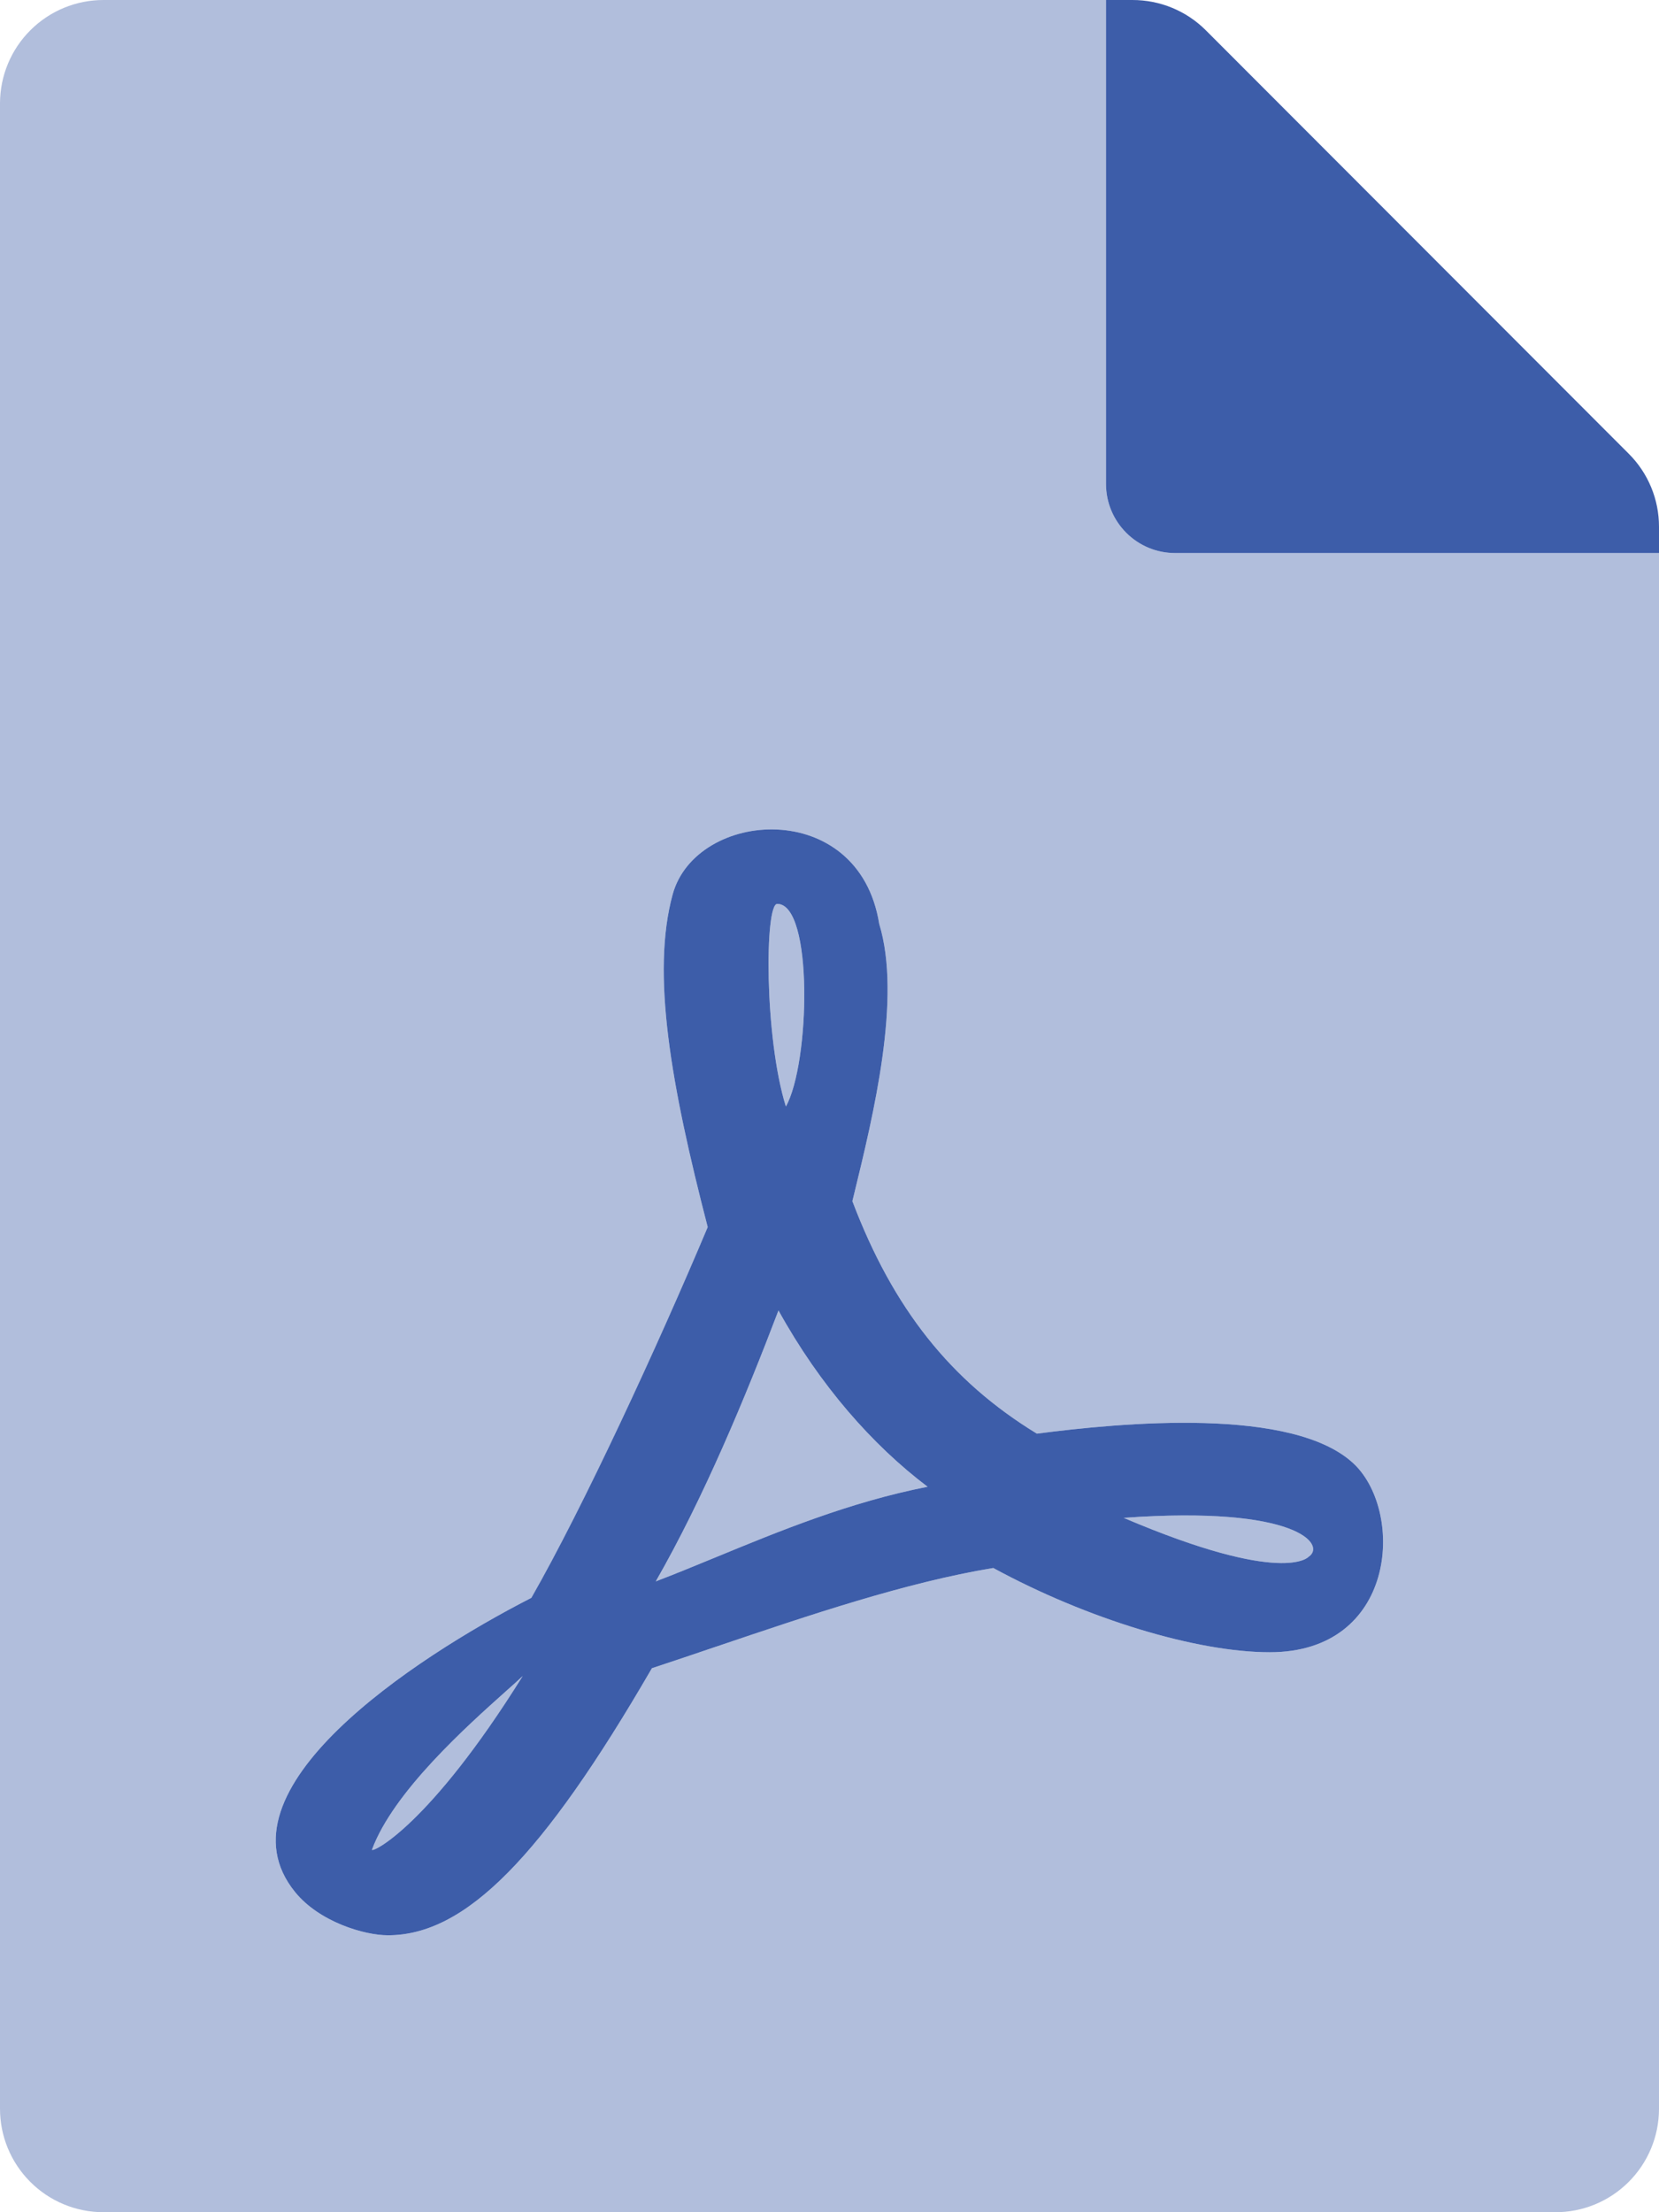 <?xml version="1.0" encoding="UTF-8"?>
<svg xmlns="http://www.w3.org/2000/svg" width="24" height="32" viewBox="0 0 24 32" fill="none">
  <g id="Group">
    <path id="Shape" opacity="0.4" fill-rule="evenodd" clip-rule="evenodd" d="M17 8C16.448 8 16 7.552 16 7V8.22266e-06H1.5C1.103 -0.001 0.722 0.156 0.441 0.436C0.16 0.715 0.001 1.096 8.22266e-06 1.493V30.5C-0.001 30.897 0.156 31.278 0.436 31.559C0.715 31.84 1.096 31.999 1.493 32H22.5C22.897 32.001 23.278 31.844 23.559 31.564C23.84 31.285 23.999 30.904 24 30.508V8H17ZM11.244 13.075C11.062 13.075 11.056 15.006 11.369 16.006C11.719 15.381 11.769 13.075 11.244 13.075ZM7.563 24.244C6.206 26.419 5.381 26.806 5.381 26.756C5.69 25.919 6.754 24.969 7.32 24.463C7.418 24.376 7.501 24.302 7.563 24.244ZM16.256 21.956C18.575 22.944 18.931 22.519 18.931 22.519C19.188 22.35 18.775 21.775 16.256 21.956ZM9.488 22.875C10.181 21.663 10.781 20.219 11.262 18.956C11.863 20.044 12.625 20.906 13.419 21.506C12.291 21.728 11.277 22.146 10.355 22.526L10.355 22.526C10.056 22.649 9.768 22.768 9.488 22.875ZM14.369 22.681C15.725 23.419 17.312 23.9 18.369 23.9C20.194 23.9 20.319 21.9 19.6 21.188C18.731 20.337 16.206 20.581 15 20.738C13.75 19.975 12.919 18.925 12.331 17.375C12.338 17.345 12.346 17.315 12.353 17.285C12.635 16.129 13.048 14.434 12.719 13.363C12.425 11.525 10.069 11.706 9.731 12.938C9.419 14.081 9.706 15.694 10.238 17.75C9.513 19.475 8.444 21.788 7.688 23.113C7.684 23.113 7.683 23.114 7.681 23.116C7.68 23.117 7.678 23.119 7.675 23.119C5.981 23.988 3.075 25.9 4.269 27.369C4.619 27.8 5.269 27.994 5.613 27.994C6.731 27.994 7.844 26.869 9.431 24.131C9.737 24.03 10.049 23.925 10.364 23.818C11.708 23.363 13.108 22.889 14.369 22.681Z" fill="#3D5DA9"></path>
    <path id="Shape_2" fill-rule="evenodd" clip-rule="evenodd" d="M17.444 0.438L23.562 6.563C23.843 6.843 24 7.223 24 7.619V8H17C16.448 8 16 7.552 16 7V8.99141e-06H16.381C16.779 -0.001 17.162 0.156 17.444 0.438ZM12.331 17.375C12.919 18.925 13.75 19.975 15 20.738C16.206 20.581 18.731 20.337 19.6 21.188C20.319 21.9 20.194 23.9 18.369 23.9C17.312 23.9 15.725 23.419 14.369 22.681C13.108 22.889 11.708 23.363 10.364 23.818L10.364 23.818L10.363 23.818C10.049 23.925 9.737 24.03 9.431 24.131C7.844 26.869 6.731 27.994 5.612 27.994C5.269 27.994 4.619 27.8 4.269 27.369C3.075 25.9 5.981 23.988 7.675 23.119C7.678 23.119 7.68 23.117 7.681 23.116C7.683 23.114 7.684 23.113 7.687 23.113C8.444 21.788 9.512 19.475 10.238 17.75C9.706 15.694 9.419 14.081 9.731 12.938C10.069 11.706 12.425 11.525 12.719 13.363C13.048 14.434 12.635 16.129 12.353 17.285L12.331 17.375ZM5.381 26.756C5.69 25.919 6.754 24.969 7.32 24.463C7.418 24.376 7.501 24.302 7.562 24.244C6.206 26.419 5.381 26.806 5.381 26.756ZM11.244 13.075C11.769 13.075 11.719 15.381 11.369 16.006C11.056 15.006 11.062 13.075 11.244 13.075ZM9.487 22.875C10.181 21.663 10.781 20.219 11.262 18.956C11.863 20.044 12.625 20.906 13.419 21.506C12.291 21.728 11.277 22.146 10.355 22.526L10.355 22.526L10.355 22.526C10.056 22.649 9.767 22.768 9.487 22.875ZM18.931 22.519C18.931 22.519 18.575 22.944 16.256 21.956C18.775 21.775 19.188 22.35 18.931 22.519Z" fill="#3D5DA9"></path>
  </g>
</svg>
